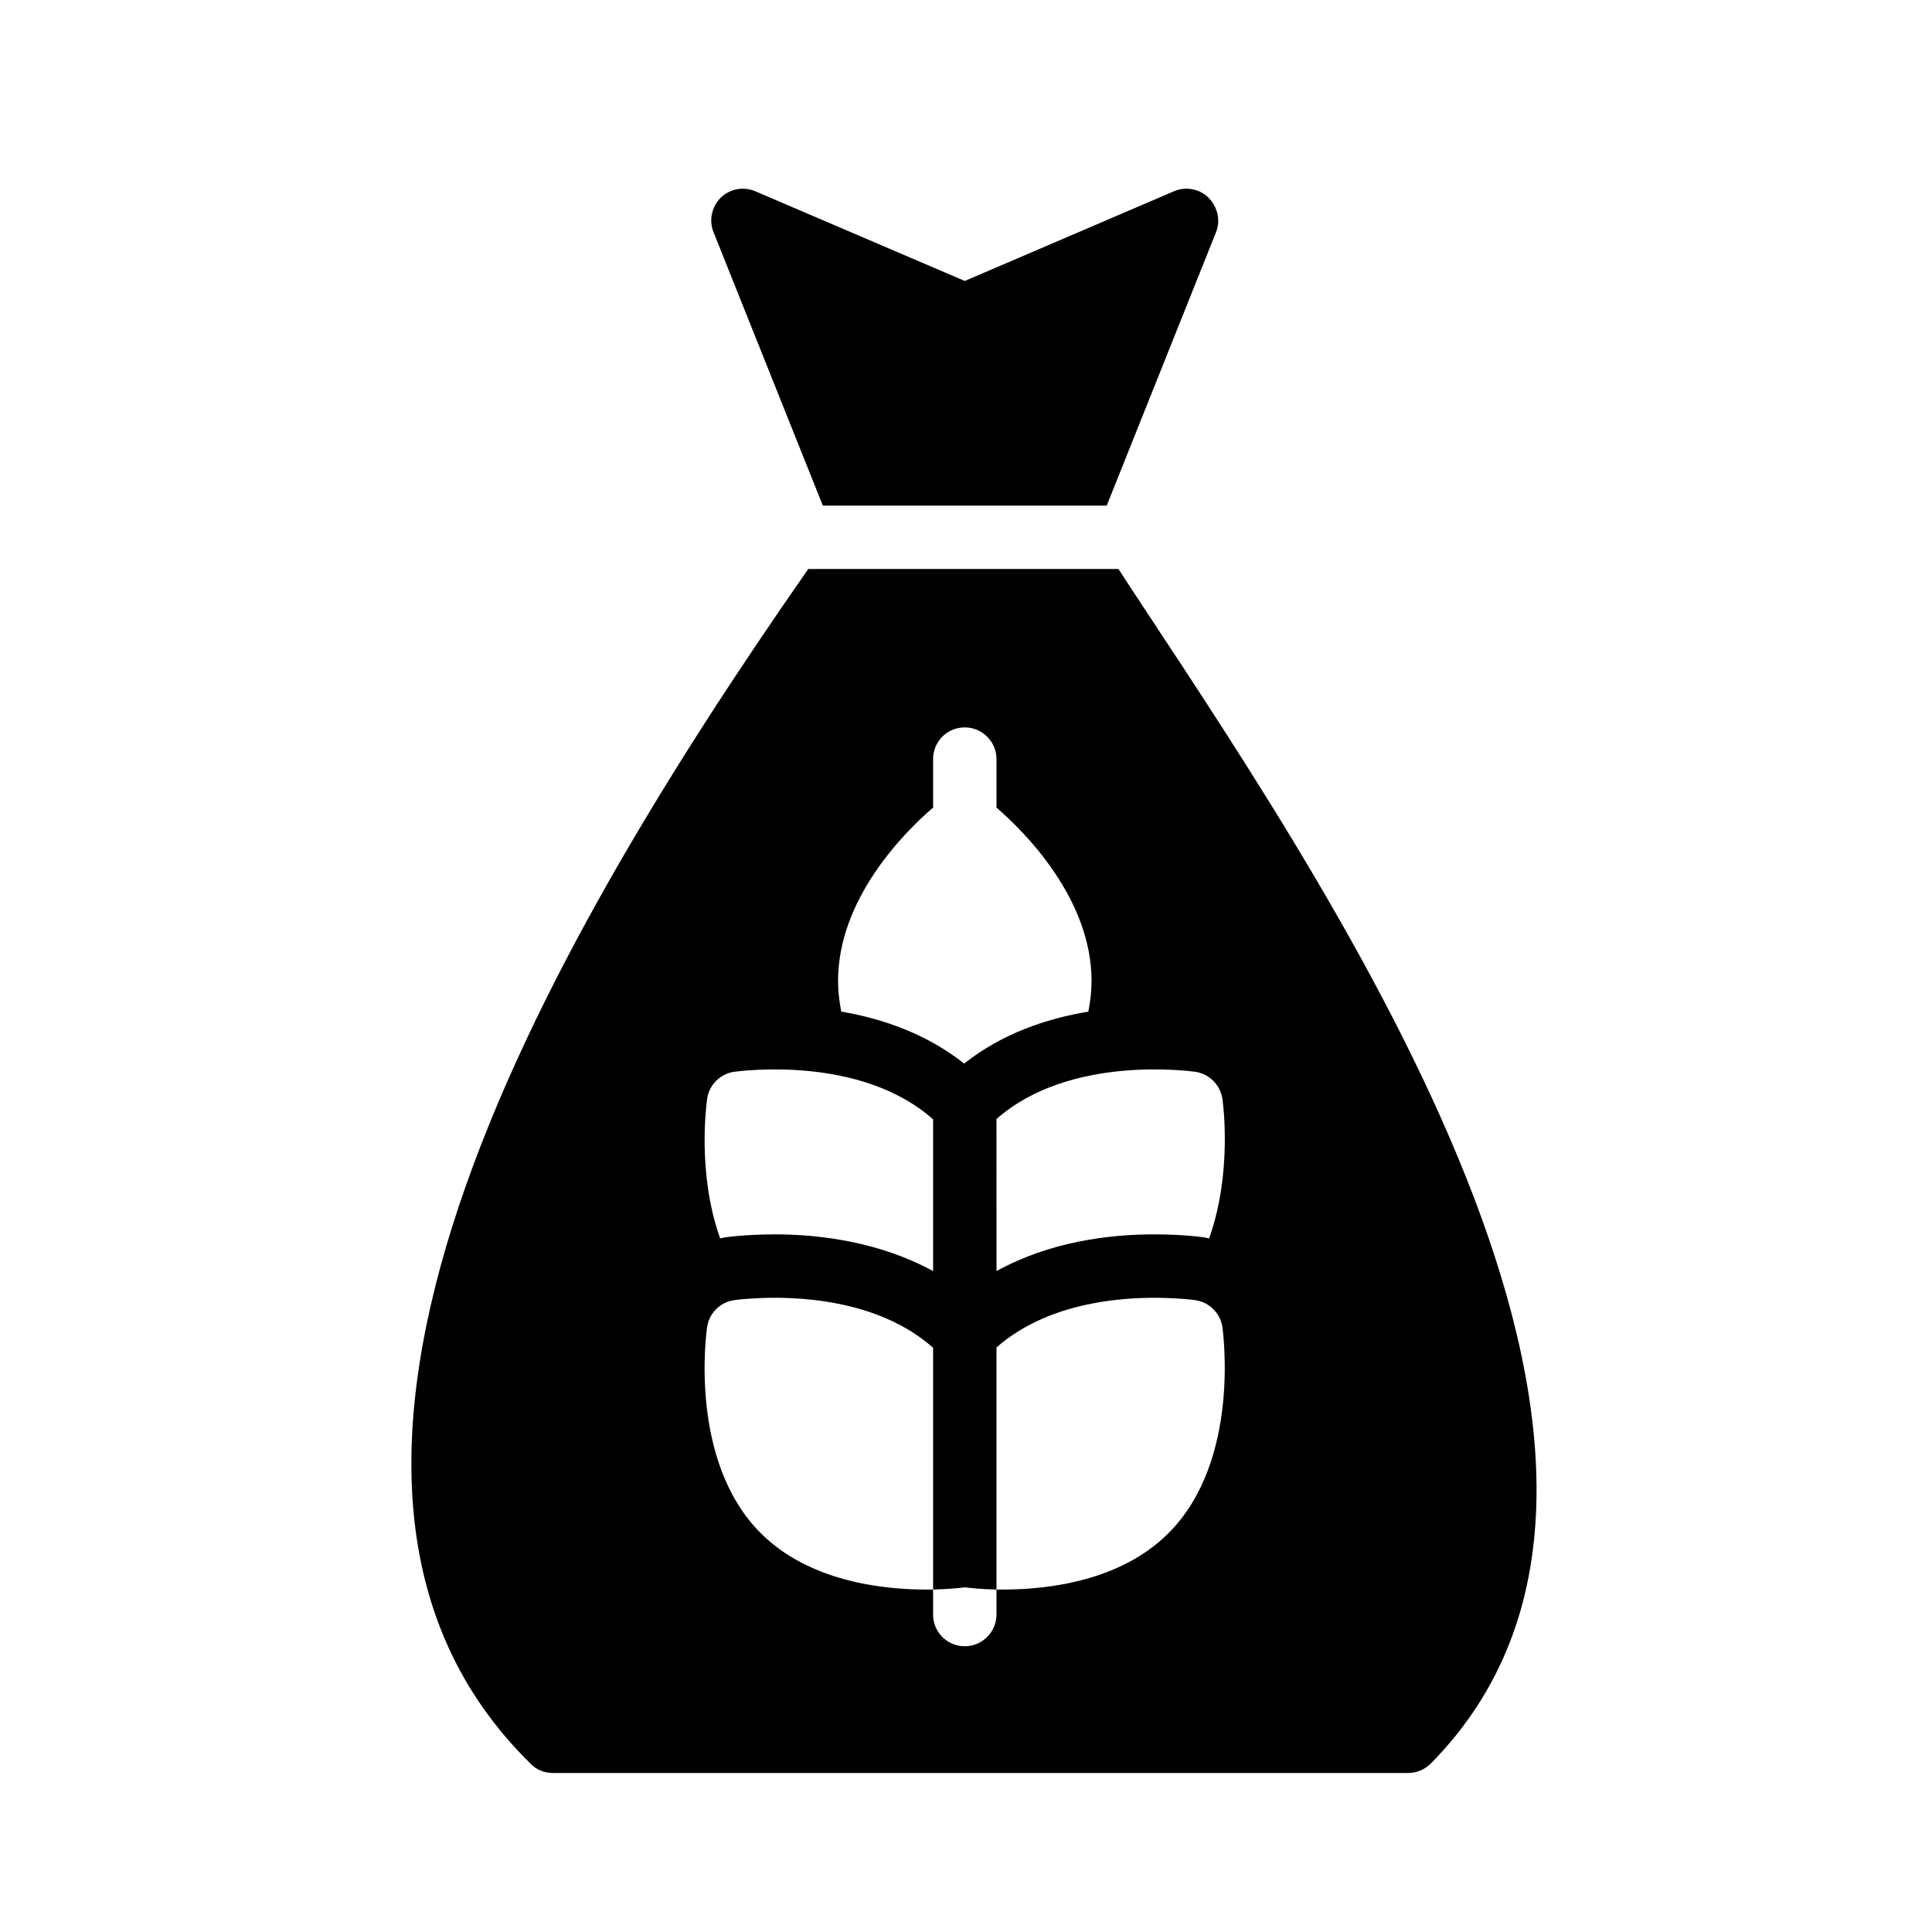 <?xml version="1.0" encoding="UTF-8"?>
<!-- Uploaded to: ICON Repo, www.iconrepo.com, Generator: ICON Repo Mixer Tools -->
<svg fill="#000000" width="800px" height="800px" version="1.1" viewBox="144 144 512 512" xmlns="http://www.w3.org/2000/svg">
 <g>
  <path d="m362.06 277.99h75.234l28.969-72.465c1.258-3.106 0.418-6.719-2.016-9.152-2.352-2.352-6.047-3.023-9.152-1.68l-55.418 23.762-55.504-23.762c-3.106-1.344-6.719-0.672-9.152 1.68-2.434 2.434-3.191 6.047-1.93 9.152z"/>
  <path d="m446.45 304.02c-2.098-3.191-4.113-6.215-6.047-9.234h-82.203c-71.793 102.95-150.47 241.32-73.555 316.64 1.512 1.594 3.609 2.434 5.879 2.434h226.71c2.184 0 4.367-0.922 5.961-2.519 75.652-76.746-19.738-221.09-76.75-307.32zm-55.168 53.992v-12.848c0-4.617 3.695-8.398 8.398-8.398 4.617 0 8.398 3.777 8.398 8.398v12.848c7.559 6.551 25.191 24.184 25.191 45.93 0 2.769-0.336 5.543-0.84 8.145-11.082 1.848-22.84 5.793-32.914 13.77-9.992-7.894-21.664-11.922-32.578-13.77-0.504-2.602-0.84-5.375-0.84-8.145-0.008-21.746 17.543-39.379 25.184-45.93zm-59.871 77.168c0.504-3.695 3.441-6.551 7.055-7.137 1.512-0.168 33.418-4.617 52.816 12.594v40.219c-14.105-7.723-29.977-9.738-41.898-9.738-2.352 0-4.535 0.086-6.297 0.168-3.023 0.168-5.457 0.422-7.223 0.672-0.336 0.086-0.672 0.168-1.008 0.254-6.215-17.383-3.613-35.941-3.445-37.031zm122.26 115.12c-12.68 12.68-31.824 14.945-43.832 14.945h-1.762v6.633c0 4.617-3.777 8.398-8.398 8.398-4.703 0-8.398-3.777-8.398-8.398v-6.633h-1.848c-11.922 0-31.152-2.266-43.832-14.945-19.145-19.145-14.441-53.152-14.191-54.664 0.504-3.609 3.441-6.547 7.055-7.055 0.336-0.082 2.352-0.336 5.543-0.504 10.246-0.59 32.41-0.086 47.273 13.098v64.066c4.113-0.086 7.137-0.422 8.398-0.586 1.258 0.168 4.281 0.504 8.398 0.586v-64.148c14.863-13.098 36.945-13.605 47.191-13.016 3.191 0.168 5.207 0.422 5.543 0.504 3.695 0.504 6.551 3.441 7.137 7.055 0.168 1.512 4.871 35.52-14.277 54.664zm10.75-78.09c-0.336-0.086-0.758-0.168-1.09-0.254-1.762-0.25-4.113-0.504-7.137-0.672-1.762-0.082-3.945-0.168-6.297-0.168-11.922 0-27.711 1.93-41.816 9.738l-0.004-40.301c19.398-17.129 51.305-12.68 52.73-12.512 3.695 0.586 6.551 3.441 7.137 7.137 0.172 1.09 2.691 19.648-3.523 37.031z"/>
 </g>
</svg>